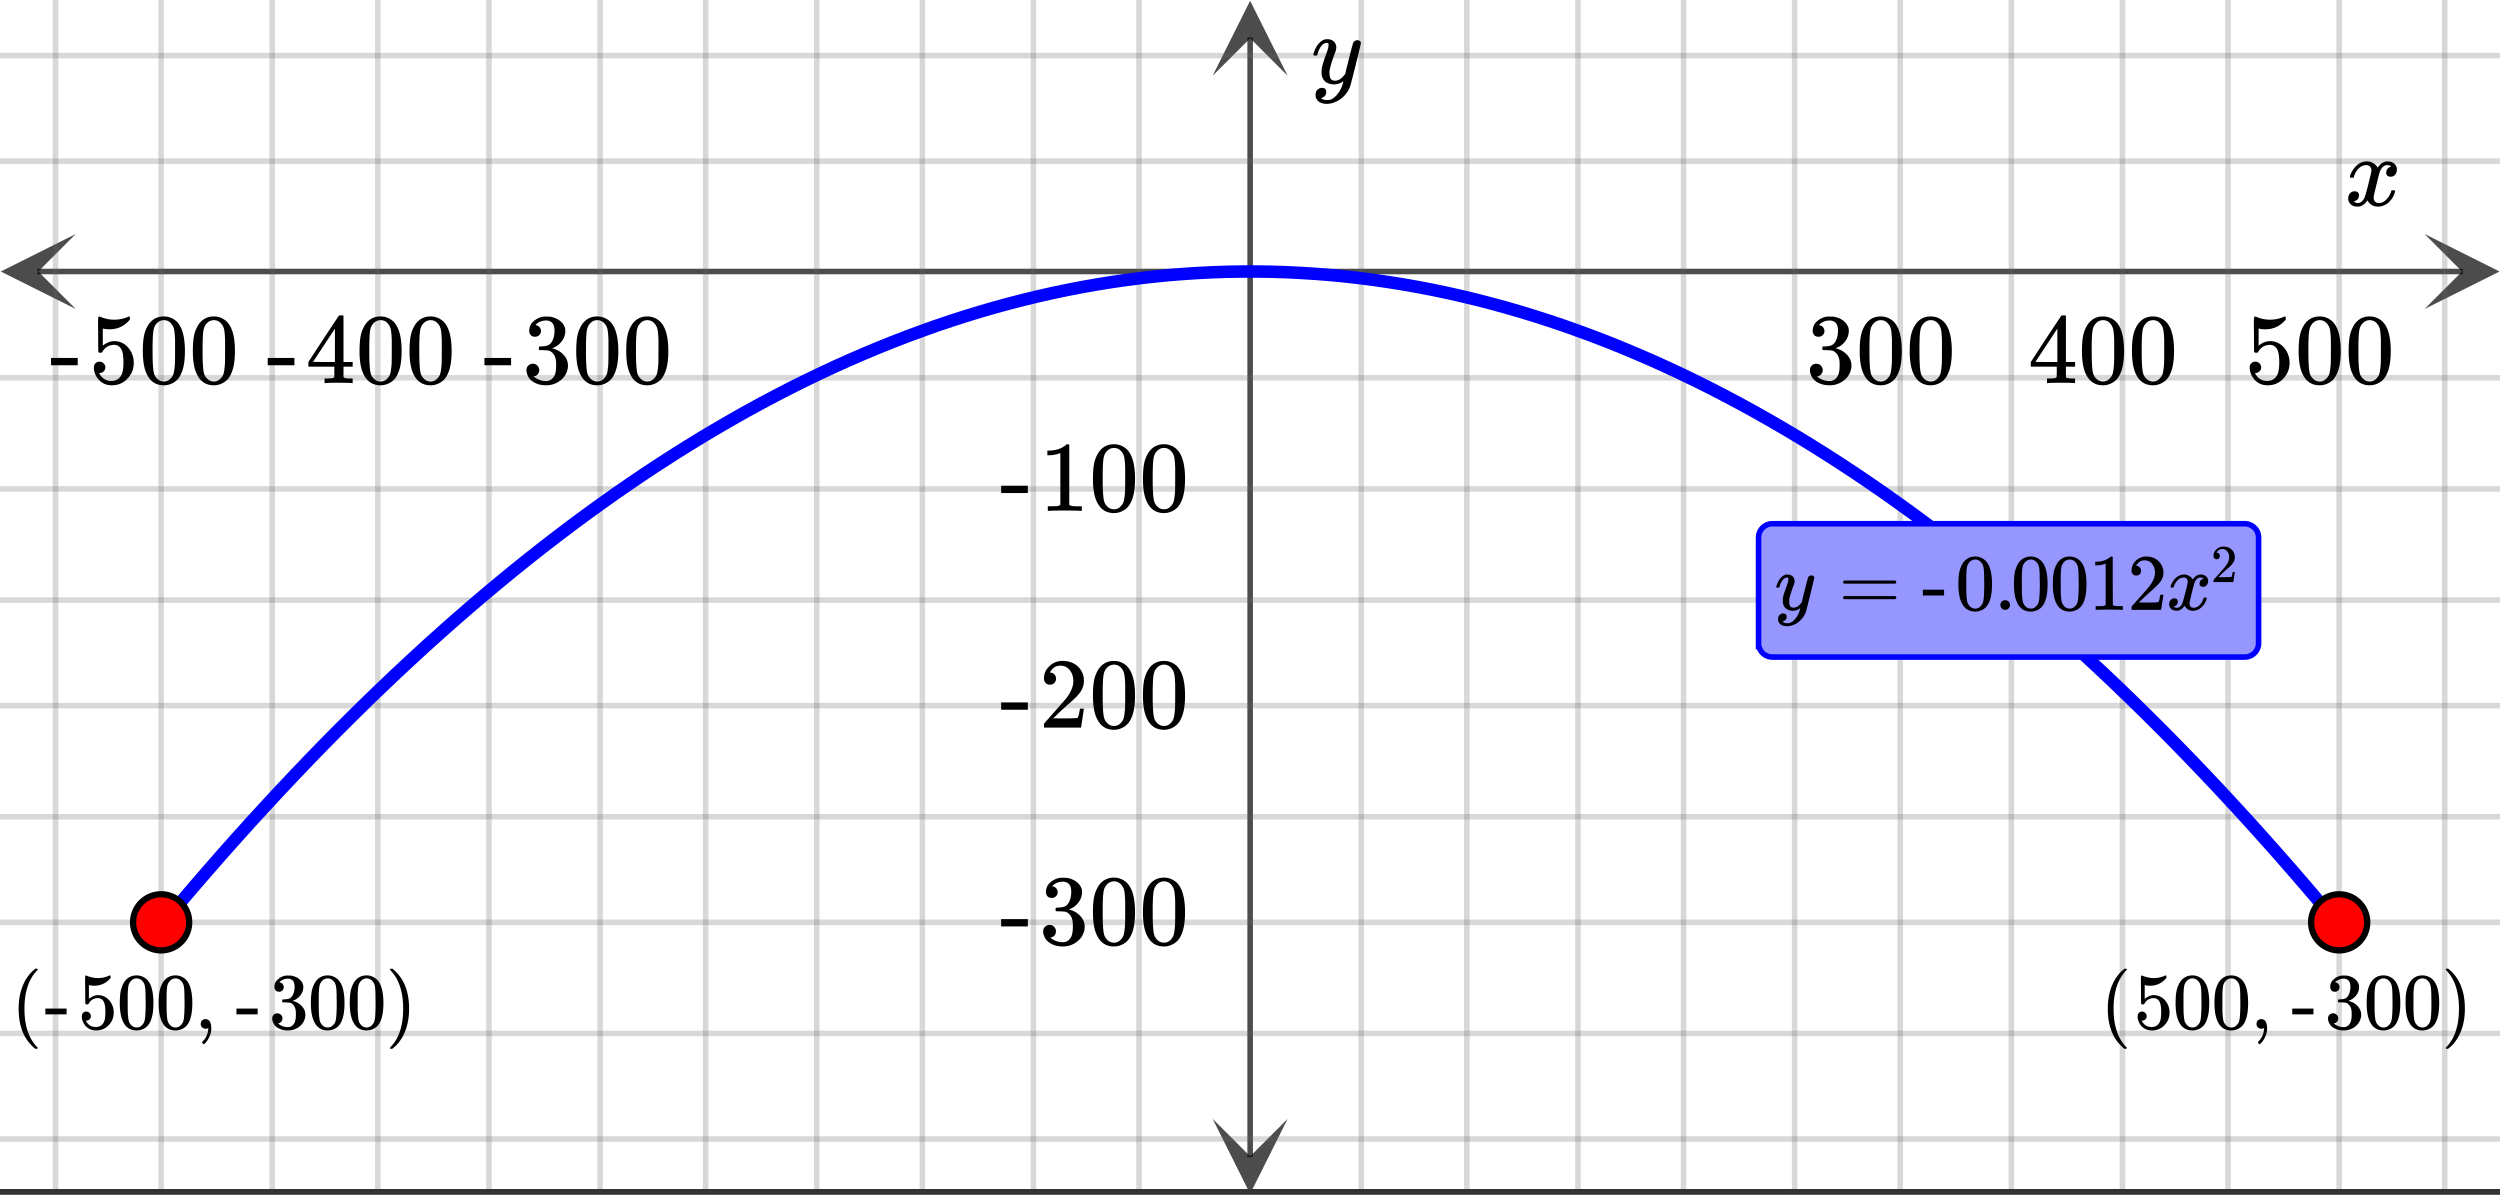 <svg xmlns="http://www.w3.org/2000/svg" xmlns:xlink="http://www.w3.org/1999/xlink" width="449.28" height="214.72" viewBox="0 0 336.96 161.04"><rect x="0" y="0" width="336.96" height="161.04" fill="#333333" stroke="none"/><defs><symbol overflow="visible" id="h"><path d="M.781-3.75C.727-3.8.703-3.848.703-3.89c.031-.25.172-.563.422-.938.414-.633.941-1.004 1.578-1.11.133-.007.235-.015.297-.015.313 0 .598.086.86.25.269.156.46.355.578.594.113-.157.187-.25.218-.282.332-.375.711-.562 1.14-.562.364 0 .661.105.891.312.227.211.344.465.344.766 0 .281-.078.516-.234.703a.776.776 0 0 1-.625.281.64.64 0 0 1-.422-.14.521.521 0 0 1-.156-.39c0-.415.222-.696.672-.845a.58.58 0 0 0-.141-.093.705.705 0 0 0-.39-.094.91.91 0 0 0-.266.031c-.336.149-.586.445-.75.89-.032.075-.164.579-.39 1.516-.231.93-.356 1.45-.376 1.563a1.827 1.827 0 0 0-.047.406c0 .211.063.383.188.516.125.125.289.187.5.187.383 0 .726-.16 1.031-.484.3-.32.508-.676.625-1.063.02-.082.04-.129.063-.14.03-.02.109-.031.234-.031.164 0 .25.039.25.109 0 .012-.012.058-.031.14-.149.563-.461 1.055-.938 1.47-.43.323-.875.484-1.344.484-.625 0-1.101-.282-1.421-.844-.262.406-.594.68-1 .812-.086.02-.2.032-.344.032-.524 0-.89-.188-1.11-.563a.953.953 0 0 1-.14-.531c0-.27.078-.5.234-.688a.798.798 0 0 1 .625-.28c.395 0 .594.187.594.562 0 .336-.164.574-.484.718a.359.359 0 0 1-.063.047l-.078.031c-.012.012-.024.016-.031.016h-.032c0 .031.063.074.188.125a.817.817 0 0 0 .36.078c.32 0 .597-.203.827-.61.102-.163.282-.75.532-1.75.05-.206.109-.437.171-.687.063-.257.11-.457.141-.593.031-.133.05-.211.063-.235a2.86 2.86 0 0 0 .078-.531.678.678 0 0 0-.188-.5.613.613 0 0 0-.484-.203c-.406 0-.762.156-1.063.469a2.562 2.562 0 0 0-.609 1.078c-.012.074-.031.12-.063.14a.752.752 0 0 1-.218.016zm0 0"/></symbol><symbol overflow="visible" id="n"><path d="M6.234-5.813c.125 0 .227.04.313.11.094.062.14.152.14.266 0 .117-.226 1.058-.671 2.828C5.578-.836 5.328.133 5.266.312a3.459 3.459 0 0 1-.688 1.22 3.641 3.641 0 0 1-1.11.874c-.491.239-.945.36-1.359.36-.687 0-1.152-.22-1.39-.657-.094-.125-.14-.304-.14-.53 0-.306.085-.544.265-.72.187-.168.379-.25.578-.25.394 0 .594.188.594.563 0 .332-.157.578-.47.734a.298.298 0 0 1-.062.032.295.295 0 0 0-.078.03c-.011.009-.023.016-.031.016L1.328 2c.031.05.129.11.297.172.133.05.273.078.422.078h.11c.155 0 .273-.012.359-.031.332-.094.648-.324.953-.688A3.69 3.69 0 0 0 4.188.25c.093-.3.14-.477.14-.531 0-.008-.012-.004-.031.015a.358.358 0 0 1-.078.047c-.336.239-.703.36-1.11.36-.46 0-.84-.106-1.14-.313-.293-.219-.48-.531-.563-.937a2.932 2.932 0 0 1-.015-.407c0-.218.007-.382.03-.5.063-.394.266-1.054.61-1.984.196-.531.297-.898.297-1.11a.838.838 0 0 0-.031-.265c-.024-.05-.074-.078-.156-.078h-.063c-.21 0-.406.094-.594.281-.293.293-.511.727-.656 1.297 0 .012-.008.027-.015.047a.188.188 0 0 1-.032.047l-.015.015c-.012.012-.028.016-.047.016h-.36C.305-3.8.281-3.836.281-3.86a.97.97 0 0 1 .047-.203c.188-.625.469-1.113.844-1.468.3-.282.617-.422.953-.422.383 0 .688.105.906.312.227.2.344.485.344.86-.023.168-.04.261-.047.281 0 .055-.07.246-.203.578-.367 1-.586 1.735-.656 2.203a1.857 1.857 0 0 0-.016.297c0 .344.05.61.156.797.114.18.313.266.594.266.207 0 .406-.051.594-.157a1.84 1.84 0 0 0 .422-.328c.093-.101.21-.242.36-.422a32.833 32.833 0 0 1 .25-1.063c.093-.35.175-.687.25-1 .343-1.35.534-2.062.577-2.124a.592.592 0 0 1 .578-.36zm0 0"/></symbol><symbol overflow="visible" id="i"><path d="M1.719-6.25c-.25 0-.446-.07-.578-.219a.863.863 0 0 1-.204-.593c0-.508.196-.938.594-1.282a2.566 2.566 0 0 1 1.407-.625h.203c.312 0 .507.008.593.016.301.043.602.137.907.281.593.305.968.727 1.125 1.266.02.093.03.218.03.375 0 .523-.167.996-.5 1.422-.323.418-.73.714-1.218.89-.055.024-.055.04 0 .047.008 0 .05.012.125.031.55.157 1.016.446 1.39.86.376.418.563.89.563 1.422 0 .367-.086.718-.25 1.062-.218.461-.574.84-1.062 1.14-.492.302-1.04.454-1.64.454-.595 0-1.122-.125-1.579-.375-.46-.25-.766-.586-.922-1.016a1.45 1.45 0 0 1-.14-.656c0-.25.082-.453.25-.61a.831.831 0 0 1 .609-.25c.25 0 .453.087.61.25.163.169.25.372.25.61 0 .21-.063.39-.188.547a.768.768 0 0 1-.469.281l-.094.031c.489.407 1.047.61 1.672.61.5 0 .875-.239 1.125-.719.156-.29.234-.742.234-1.36v-.265c0-.852-.292-1.426-.875-1.719-.124-.05-.398-.082-.812-.093l-.563-.016-.046-.031c-.024-.02-.032-.086-.032-.204 0-.113.008-.18.032-.203.03-.03.054-.046.078-.046.25 0 .508-.02.781-.063.395-.05.695-.27.906-.656.207-.395.313-.867.313-1.422 0-.582-.157-.973-.469-1.172a1.131 1.131 0 0 0-.64-.188c-.45 0-.844.122-1.188.36l-.125.094a.671.671 0 0 0-.094.109l-.047.047a.88.88 0 0 0 .094.031c.176.024.328.11.453.266.125.148.188.32.188.515a.715.715 0 0 1-.235.547.76.76 0 0 1-.562.219zm0 0"/></symbol><symbol overflow="visible" id="j"><path d="M1.297-7.89c.5-.727 1.187-1.094 2.062-1.094.657 0 1.227.226 1.72.671.25.243.456.547.624.922.332.75.5 1.778.5 3.079 0 1.398-.195 2.46-.578 3.187-.25.523-.621.902-1.11 1.14a2.534 2.534 0 0 1-1.14.282c-1.031 0-1.79-.473-2.266-1.422-.386-.727-.578-1.79-.578-3.188 0-.832.051-1.519.156-2.062a4.48 4.48 0 0 1 .61-1.516zm3.031-.157a1.24 1.24 0 0 0-.953-.437c-.375 0-.7.148-.969.437-.199.211-.336.465-.406.766-.074.293-.121.797-.14 1.515 0 .063-.008.246-.016.547v.735c0 .855.008 1.453.031 1.796.031.637.082 1.09.156 1.36.07.273.207.508.406.703.25.273.563.406.938.406.363 0 .664-.133.906-.406.196-.195.332-.43.407-.703.07-.27.128-.723.171-1.36.008-.343.016-.94.016-1.796v-.735-.547c-.023-.718-.07-1.222-.14-1.515-.075-.301-.212-.555-.407-.766zm0 0"/></symbol><symbol overflow="visible" id="k"><path d="M6.234 0c-.125-.031-.71-.047-1.75-.047-1.074 0-1.671.016-1.796.047h-.126v-.625h.422c.383-.008.618-.031.704-.063a.286.286 0 0 0 .171-.14c.008-.008.016-.25.016-.719v-.672h-3.5v-.625l2.031-3.11A431.58 431.58 0 0 1 4.5-9.108c.02-.008.113-.016.281-.016h.25l.078.078v6.203h1.235v.625H5.109V-.89a.25.25 0 0 0 .079.157c.07.062.328.101.765.109h.39V0zm-2.28-2.844v-4.5L1-2.859l1.469.015zm0 0"/></symbol><symbol overflow="visible" id="l"><path d="M1.438-2.89a.72.72 0 0 1 .546.234.72.72 0 0 1 .235.547c0 .21-.078.386-.235.53a.73.73 0 0 1-.515.22h-.094l.047.062c.133.293.336.531.61.719.28.187.609.281.984.281.644 0 1.101-.27 1.375-.812.175-.332.265-.907.265-1.72 0-.925-.125-1.55-.375-1.874-.23-.3-.515-.453-.86-.453-.698 0-1.23.308-1.593.922a.312.312 0 0 1-.094.125.761.761 0 0 1-.203.015c-.148 0-.23-.031-.25-.093-.023-.032-.031-.817-.031-2.36 0-.258-.008-.57-.016-.937v-.72c0-.5.032-.75.094-.75a.047.047 0 0 1 .047-.03l.25.078a4.646 4.646 0 0 0 3.625-.016.402.402 0 0 1 .172-.062c.07 0 .11.086.11.25v.171C4.8-7.686 3.878-7.25 2.765-7.25c-.282 0-.532-.023-.75-.078l-.141-.031v2.312c.508-.406 1.035-.61 1.578-.61.164 0 .348.024.547.063.602.157 1.094.5 1.469 1.032.383.523.578 1.14.578 1.859 0 .812-.29 1.515-.86 2.11-.562.593-1.261.89-2.093.89C2.52.297 2.035.14 1.64-.172a1.618 1.618 0 0 1-.438-.453C.93-.945.758-1.348.687-1.828c0-.02-.007-.055-.015-.11v-.14c0-.25.07-.445.219-.594a.745.745 0 0 1 .546-.219zm0 0"/></symbol><symbol overflow="visible" id="m"><path d="M.14-2.406v-.985h3.594v.985zm0 0"/></symbol><symbol overflow="visible" id="o"><path d="M5.61 0c-.157-.031-.872-.047-2.141-.047C2.207-.047 1.5-.03 1.344 0h-.157v-.625h.344c.52 0 .86-.008 1.016-.031.07-.008.18-.067.328-.172v-6.969c-.023 0-.059.016-.11.047a4.134 4.134 0 0 1-1.39.25h-.25v-.625h.25c.758-.02 1.39-.188 1.89-.5a2.46 2.46 0 0 0 .422-.313c.008-.03.063-.046.157-.046a.36.36 0 0 1 .234.078v8.078c.133.137.43.203.89.203h.798V0zm0 0"/></symbol><symbol overflow="visible" id="p"><path d="M1.484-5.781c-.25 0-.449-.078-.593-.235a.872.872 0 0 1-.22-.609c0-.645.243-1.195.735-1.656a2.46 2.46 0 0 1 1.766-.703c.77 0 1.41.21 1.922.625.508.418.82.964.937 1.64.008.168.016.32.016.453 0 .524-.156 1.012-.469 1.47-.25.374-.758.89-1.516 1.546-.324.281-.777.695-1.359 1.234l-.781.766 1.016.016c1.414 0 2.164-.024 2.25-.079.039-.007.085-.101.14-.28.031-.095.094-.4.188-.923v-.03h.53v.03l-.374 2.47V0h-5v-.25c0-.188.008-.29.031-.313.008-.007.383-.437 1.125-1.28.977-1.095 1.61-1.813 1.89-2.157.602-.82.907-1.57.907-2.25 0-.594-.156-1.086-.469-1.484-.312-.407-.746-.61-1.297-.61-.523 0-.945.235-1.265.703-.024.032-.047.079-.078.141a.274.274 0 0 0-.047.078c0 .012.02.016.062.016a.68.68 0 0 1 .547.25.801.801 0 0 1 .219.562c0 .23-.078.422-.235.578a.76.76 0 0 1-.578.235zm0 0"/></symbol><symbol overflow="visible" id="q"><path d="M3.594 2.594c0 .07-.07.11-.203.11H3.25l-.297-.267c-1.293-1.18-1.937-2.89-1.937-5.14 0-.875.101-1.672.312-2.39.332-1.134.875-2.048 1.625-2.735.05-.04.11-.086.172-.14a.734.734 0 0 0 .125-.126h.14c.094 0 .15.016.172.047.02.024.032.043.032.063 0 .023-.043.074-.125.156-1.117 1.18-1.672 2.89-1.672 5.14 0 2.243.555 3.946 1.672 5.126.082.082.125.132.125.156zm0 0"/></symbol><symbol overflow="visible" id="r"><path d="M.125-1.938v-.78h2.86v.78zm0 0"/></symbol><symbol overflow="visible" id="s"><path d="M1.156-2.313c.164 0 .305.063.422.188a.573.573 0 0 1 .188.438.546.546 0 0 1-.188.421.55.55 0 0 1-.406.172h-.078l.031.063c.113.23.281.422.5.578.227.148.492.219.797.219.508 0 .875-.22 1.094-.657.132-.257.203-.718.203-1.375 0-.738-.102-1.238-.297-1.5-.188-.238-.418-.359-.688-.359-.562 0-.984.246-1.265.734-.032.055-.063.086-.094.094a.377.377 0 0 1-.14.016c-.126 0-.196-.02-.204-.063C1.008-3.375 1-4.004 1-5.234c0-.207-.008-.457-.016-.75v-.579c0-.394.024-.593.079-.593.007-.02.019-.032.03-.032l.204.079c.469.187.945.28 1.437.28.508 0 .993-.1 1.454-.312a.36.36 0 0 1 .14-.046c.063 0 .094.07.094.203v.14c-.586.7-1.324 1.047-2.219 1.047-.219 0-.418-.02-.594-.062L1.5-5.891v1.86c.406-.332.828-.5 1.266-.5.132 0 .28.023.437.062.477.117.867.387 1.172.813.313.43.469.922.469 1.484 0 .656-.23 1.227-.688 1.703A2.277 2.277 0 0 1 2.47.234c-.45 0-.836-.125-1.156-.375A1.126 1.126 0 0 1 .953-.5C.743-.758.61-1.078.547-1.453v-.094-.11c0-.206.055-.366.172-.484a.592.592 0 0 1 .437-.171zm0 0"/></symbol><symbol overflow="visible" id="t"><path d="M1.031-6.313c.407-.582.957-.875 1.657-.875.519 0 .976.184 1.374.547.196.188.364.434.5.735.258.593.391 1.414.391 2.453 0 1.117-.152 1.969-.453 2.562-.21.418-.508.72-.89.907a2.1 2.1 0 0 1-.907.218C1.867.234 1.266-.14.891-.89.578-1.484.42-2.336.42-3.453c0-.664.04-1.211.126-1.64.094-.438.254-.845.484-1.22zm2.422-.125a1.01 1.01 0 0 0-.765-.343c-.293 0-.547.117-.766.343a1.4 1.4 0 0 0-.328.61c-.055.23-.09.637-.11 1.219v1.015c0 .688.004 1.172.016 1.453.031.5.07.86.125 1.079.063.218.172.406.328.562a.96.96 0 0 0 .75.328c.29 0 .531-.11.719-.328.164-.156.273-.344.328-.563.063-.218.102-.578.125-1.078.02-.28.031-.765.031-1.453 0-.156-.008-.347-.015-.578v-.437c-.012-.582-.047-.989-.11-1.22a1.256 1.256 0 0 0-.328-.609zm0 0"/></symbol><symbol overflow="visible" id="u"><path d="M1.031-.188A.613.613 0 0 1 .844-.64c0-.187.054-.343.172-.468a.636.636 0 0 1 .468-.188c.27 0 .47.117.594.344.125.23.188.515.188.86 0 .144-.008.273-.016.39a3.121 3.121 0 0 1-.797 1.64c-.105.102-.172.157-.203.157-.023 0-.063-.04-.125-.11-.063-.062-.094-.105-.094-.125 0-.043.032-.101.094-.171.445-.45.691-1 .734-1.657v-.125l-.062.032A.667.667 0 0 1 1.516 0a.685.685 0 0 1-.485-.188zm0 0"/></symbol><symbol overflow="visible" id="v"><path d="M1.375-4.984a.6.6 0 0 1-.469-.188.722.722 0 0 1-.156-.484c0-.407.16-.742.484-1.016.32-.281.692-.445 1.11-.5h.172c.25 0 .406.008.468.016.239.031.477.105.72.218.476.243.78.579.905 1.016.02.074.032.172.032.297 0 .43-.137.809-.407 1.14-.261.337-.59.57-.984.704-.031.023-.031.039 0 .047.02 0 .055.011.11.03.437.118.804.345 1.109.688.3.336.453.711.453 1.125 0 .305-.07.59-.203.86-.168.367-.45.668-.844.906-.398.238-.836.36-1.313.36a2.7 2.7 0 0 1-1.265-.297C.93-.259.687-.532.563-.875a1.116 1.116 0 0 1-.11-.516c0-.207.067-.375.203-.5a.662.662 0 0 1 .469-.187c.207 0 .375.07.5.203a.62.62 0 0 1 .203.469.706.706 0 0 1-.14.437.615.615 0 0 1-.391.235l-.063.015c.383.336.829.5 1.329.5.394 0 .69-.191.89-.578.125-.238.188-.601.188-1.094v-.218c0-.676-.23-1.13-.688-1.36-.105-.039-.324-.066-.656-.078l-.453-.015-.032-.016a.49.49 0 0 1-.015-.172c0-.082.008-.133.031-.156.02-.031.035-.047.047-.047.195 0 .406-.016.625-.047.313-.04.55-.219.719-.531.164-.313.25-.688.25-1.125 0-.469-.125-.782-.375-.938a.863.863 0 0 0-.5-.156 1.58 1.58 0 0 0-.953.297.403.403 0 0 0-.11.062.552.552 0 0 0-.078.094l-.031.047c.02 0 .047.008.078.016a.542.542 0 0 1 .36.218c.093.118.14.25.14.407 0 .18-.059.328-.172.453a.607.607 0 0 1-.453.172zm0 0"/></symbol><symbol overflow="visible" id="w"><path d="M.64-8.078l.047-.016h.235l.312.266c1.29 1.18 1.938 2.887 1.938 5.125 0 .887-.106 1.687-.313 2.406C2.523.836 1.984 1.75 1.234 2.438c-.054.039-.117.085-.187.14a.61.61 0 0 0-.125.125H.797c-.086 0-.14-.012-.172-.031-.023-.012-.031-.047-.031-.11.008 0 .05-.046.125-.14 1.101-1.156 1.656-2.86 1.656-5.11 0-2.257-.555-3.968-1.656-5.124a.743.743 0 0 0-.125-.141c0-.063.015-.102.047-.125zm0 0"/></symbol><symbol overflow="visible" id="y"><path d="M.61-3.734c0-.094.046-.164.14-.22h6.875c.102.056.156.126.156.22 0 .074-.047.14-.14.203H.78C.664-3.562.61-3.63.61-3.734zm0 2.078c0-.102.054-.172.171-.203h6.86s.007.011.03.03l.063.048c.008.011.02.031.032.062.007.024.015.043.015.063 0 .093-.054.168-.156.218H.75c-.094-.05-.14-.125-.14-.218zm0 0"/></symbol><symbol overflow="visible" id="z"><path d="M.844-.64c0-.188.054-.344.172-.47a.636.636 0 0 1 .468-.187c.188 0 .344.063.47.188a.62.62 0 0 1 .187.453.62.62 0 0 1-.204.469A.604.604 0 0 1 1.5 0a.636.636 0 0 1-.469-.188.646.646 0 0 1-.187-.453zm0 0"/></symbol><symbol overflow="visible" id="A"><path d="M4.484 0c-.125-.02-.699-.031-1.718-.031-1 0-1.563.011-1.688.031H.953v-.5h.281c.414 0 .68-.008.797-.031.063-.008.149-.051.266-.125v-5.578a.472.472 0 0 0-.094.03A2.837 2.837 0 0 1 1.093-6H.892v-.484h.203c.601-.02 1.11-.16 1.515-.422a1.76 1.76 0 0 0 .329-.235c.019-.03.066-.046.14-.046.07 0 .129.027.172.078v3.218l.016 3.235c.101.105.336.156.703.156h.64V0zm0 0"/></symbol><symbol overflow="visible" id="B"><path d="M1.188-4.625a.6.6 0 0 1-.47-.188.708.708 0 0 1-.171-.484c0-.508.191-.953.578-1.328a1.972 1.972 0 0 1 1.406-.563c.614 0 1.125.172 1.531.516a2.1 2.1 0 0 1 .75 1.297 2.028 2.028 0 0 1-.344 1.531c-.21.305-.616.719-1.218 1.25-.262.219-.621.547-1.078.985L1.532-1l.812.016c1.133 0 1.738-.02 1.812-.063.02-.008.055-.082.11-.219.02-.082.066-.328.14-.734v-.031h.438V-2L4.53-.031V0H.547v-.203c0-.145.004-.227.015-.25.008-.008.313-.352.907-1.031.781-.864 1.281-1.438 1.5-1.72.488-.655.734-1.253.734-1.796 0-.477-.125-.875-.375-1.188-.25-.32-.601-.484-1.047-.484-.418 0-.758.188-1.015.563A.403.403 0 0 1 1.203-6a.236.236 0 0 0-.031.078h.062c.176 0 .317.07.422.203a.655.655 0 0 1 .172.453.612.612 0 0 1-.64.64zm0 0"/></symbol><symbol overflow="visible" id="x"><path d="M4.984-4.64c.094 0 .176.027.25.077.07.055.11.125.11.22 0 .093-.18.85-.532 2.265C4.47-.66 4.27.113 4.22.25a2.797 2.797 0 0 1-.563.969c-.25.3-.547.539-.89.718-.387.176-.746.266-1.079.266-.554 0-.921-.172-1.109-.515-.074-.094-.11-.235-.11-.422 0-.25.067-.446.204-.579A.67.67 0 0 1 1.14.484c.32 0 .484.149.484.454 0 .269-.133.46-.39.578-.012.007-.028.02-.048.03-.023.009-.042.016-.062.016-.012.008-.023.016-.031.016l-.032.016c.02.039.098.086.235.14.113.04.226.063.344.063h.078c.125 0 .218-.008.281-.016.281-.086.54-.273.781-.562A3.11 3.11 0 0 0 3.344.187c.07-.226.11-.363.11-.406 0-.008-.009-.008-.017 0a.359.359 0 0 1-.062.047c-.273.195-.57.297-.89.297-.368 0-.669-.09-.907-.266-.23-.175-.383-.425-.453-.75a1.76 1.76 0 0 1-.016-.328c0-.176.004-.312.016-.406.05-.3.219-.828.5-1.578.156-.426.234-.723.234-.89a.51.51 0 0 0-.03-.204c-.013-.039-.048-.062-.11-.062h-.063c-.168 0-.324.078-.468.234-.231.23-.407.574-.532 1.031 0 .012-.008.028-.015.047 0 .012-.008.024-.016.031L.609-3H.297c-.055-.04-.078-.07-.078-.094 0-.02.015-.07.047-.156.144-.5.367-.89.671-1.172.239-.226.493-.344.766-.344.3 0 .54.086.719.25.187.168.281.399.281.688-.023.137-.039.215-.047.234 0 .043-.054.196-.156.453-.293.805-.469 1.391-.531 1.766v.25c0 .273.039.48.125.625.082.137.238.203.469.203.164 0 .32-.039.468-.125.145-.082.254-.164.328-.25.082-.082.18-.195.297-.344 0-.007.016-.082.047-.218.04-.133.094-.344.156-.625.07-.282.141-.547.204-.797.269-1.082.421-1.649.453-1.703a.485.485 0 0 1 .468-.282zm0 0"/></symbol><symbol overflow="visible" id="C"><path d="M.625-3c-.043-.04-.063-.078-.063-.11.032-.195.141-.445.329-.75.343-.507.77-.804 1.28-.89.095-.008.165-.016.22-.016.25 0 .476.07.687.204.219.125.375.28.469.468.094-.113.148-.187.172-.218.27-.301.578-.454.922-.454.289 0 .523.086.703.25a.803.803 0 0 1 .281.625.872.872 0 0 1-.188.563.62.62 0 0 1-.5.219.533.533 0 0 1-.343-.11.412.412 0 0 1-.125-.312c0-.332.18-.563.547-.688 0 0-.043-.023-.125-.078a.68.68 0 0 0-.313-.062.498.498 0 0 0-.203.03c-.273.118-.469.352-.594.704-.031.063-.14.469-.328 1.219-.18.742-.277 1.152-.297 1.234a1.659 1.659 0 0 0-.031.328c0 .18.047.32.14.422.102.094.239.14.407.14.3 0 .57-.124.812-.374.25-.258.414-.547.5-.86.032-.07.055-.113.079-.125a.619.619 0 0 1 .171-.015c.133 0 .204.031.204.093 0 .012-.012.055-.032.125C5.29-1 5.04-.613 4.656-.28c-.336.273-.687.406-1.062.406-.512 0-.89-.227-1.14-.688-.212.325-.477.543-.798.657a2.628 2.628 0 0 1-.281.015C.957.11.66-.035.485-.328a.837.837 0 0 1-.11-.438c0-.218.063-.398.188-.546a.63.63 0 0 1 .5-.235c.312 0 .468.152.468.453 0 .274-.125.469-.375.594a.164.164 0 0 0-.062.016.188.188 0 0 0-.047.03c-.012.013-.024.017-.031.017H.984c0 .023.051.058.157.109a.786.786 0 0 0 .28.047c.259 0 .485-.16.673-.485.07-.125.21-.593.422-1.406.039-.164.086-.348.14-.547.051-.195.086-.347.11-.453.02-.113.035-.18.046-.203.04-.195.063-.336.063-.422a.59.59 0 0 0-.14-.406.511.511 0 0 0-.391-.156c-.324 0-.606.125-.844.375-.242.25-.406.539-.5.859-.012.063-.027.102-.047.11A.505.505 0 0 1 .781-3zm0 0"/></symbol><symbol overflow="visible" id="D"><path d="M.797-3.078a.43.43 0 0 1-.328-.125.512.512 0 0 1-.11-.328c0-.344.13-.633.391-.875.258-.25.57-.375.938-.375.414 0 .757.11 1.03.328.27.219.438.512.5.875.009.086.016.164.016.234 0 .281-.09.543-.265.781-.125.211-.399.485-.813.829-.168.148-.406.367-.719.656l-.421.406.546.016c.758 0 1.16-.016 1.204-.047.02 0 .046-.047.078-.14.02-.052.05-.22.094-.5v-.016h.296v.015L3.031-.016V0H.36v-.14c0-.094.004-.145.016-.157 0-.008.203-.238.61-.687.519-.582.85-.97 1-1.157.32-.425.484-.82.484-1.187 0-.32-.086-.586-.25-.797a.822.822 0 0 0-.688-.328c-.281 0-.511.125-.687.375A.362.362 0 0 0 .813-4c-.024.031-.032.047-.032.047h.031c.125 0 .223.047.297.14a.456.456 0 0 1-.015.61.368.368 0 0 1-.297.125zm0 0"/></symbol><clipPath id="a"><path d="M0 0h336.96v160.262H0zm0 0"/></clipPath><clipPath id="b"><path d="M.102 31.54H11V42H.102zm0 0"/></clipPath><clipPath id="c"><path d="M326.79 31.54h10.17V42h-10.17zm0 0"/></clipPath><clipPath id="d"><path d="M7 0h323v160.262H7zm0 0"/></clipPath><clipPath id="e"><path d="M163.445 150H174v10.262h-10.555zm0 0"/></clipPath><clipPath id="f"><path d="M163.445 0H174v10.21h-10.555zm0 0"/></clipPath><clipPath id="g"><path d="M0 7h336.96v147H0zm0 0"/></clipPath></defs><g clip-path="url(#a)" fill="#fff"><path d="M0 0h337v161.012H0zm0 0"/><path d="M0 0h337v161.012H0zm0 0"/></g><path d="M5.055 36.594h326.89" fill="none" stroke="#000" stroke-opacity=".702" stroke-width=".749"/><g clip-path="url(#b)"><path d="M10.21 31.54L.103 36.593l10.109 5.054-5.055-5.054zm0 0" fill-opacity=".702"/></g><g clip-path="url(#c)"><path d="M326.79 31.54l10.108 5.054-10.109 5.054 5.055-5.054zm0 0" fill-opacity=".702"/></g><g clip-path="url(#d)"><path d="M183.477 0v161.012M197.707 0v161.012M212.684 0v161.012M226.914 0v161.012M241.891 0v161.012M256.12 0v161.012M271.098 0v161.012M286.074 0v161.012M300.304 0v161.012M315.282 0v161.012M329.511 0v161.012M153.524 0v161.012M139.293 0v161.012M124.316 0v161.012M110.086 0v161.012M95.109 0v161.012M80.88 0v161.012M65.902 0v161.012M50.926 0v161.012M36.696 0v161.012M21.718 0v161.012M7.489 0v161.012" stroke-linecap="round" stroke-linejoin="round" stroke="#666" stroke-opacity=".251" stroke-width=".749"/></g><path d="M168.5 155.957V5.055" fill="none" stroke="#000" stroke-opacity=".702" stroke-width=".749"/><g clip-path="url(#e)"><path d="M163.445 150.8l5.055 10.11 5.055-10.11-5.055 5.055zm0 0" fill-opacity=".702"/></g><g clip-path="url(#f)"><path d="M163.445 10.21L168.5.103l5.055 10.109-5.055-5.055zm0 0" fill-opacity=".702"/></g><g clip-path="url(#g)"><path d="M0 21.719h337M0 7.489h337M0 50.925h337M0 65.902h337M0 80.88h337M0 95.109h337M0 110.086h337M0 124.316h337M0 139.293h337M0 153.523h337" stroke-linecap="round" stroke-linejoin="round" stroke="#666" stroke-opacity=".251" stroke-width=".749"/></g><path d="M21.977 124.418l1.968-2.344 1.965-2.308 1.969-2.278 1.965-2.25 1.969-2.215 1.964-2.183 1.97-2.152 1.964-2.118 1.969-2.09 1.965-2.058 1.968-2.024 1.965-1.996 1.969-1.96 1.965-1.93 1.968-1.899 1.965-1.867 1.97-1.836 1.964-1.805 1.969-1.773 1.965-1.738 1.968-1.711 1.965-1.676 1.969-1.644 1.965-1.618 1.968-1.582 1.965-1.55 1.969-1.516 1.965-1.488 1.965-1.457 1.968-1.422 1.965-1.395 1.97-1.36 1.964-1.331 1.969-1.297 1.965-1.266 1.968-1.234 1.965-1.203 1.969-1.168 1.965-1.14 1.968-1.11 1.965-1.074 1.97-1.043 1.964-1.016 1.969-.98 1.964-.95 1.97-.918 1.964-.886 1.969-.852 1.965-.824 1.968-.793 1.965-.758 1.969-.727 1.965-.699 1.969-.664 1.964-.633 1.97-.601 1.964-.57 1.969-.536 1.965-.507 1.964-.473 1.97-.445 1.964-.41 1.969-.38 1.965-.347 1.968-.317 1.965-.285 1.969-.254 1.965-.222 1.969-.192 1.964-.156 1.97-.125 1.964-.098 1.969-.062 1.965-.031h1.968l1.965.03 1.969.063 1.965.098 1.969.125 1.964.156 1.97.192 1.964.222 1.969.254 1.965.285 1.968.317 1.965.348 1.969.378 1.965.41 1.969.446 1.964.473 1.965.507 1.969.536 1.965.57 1.969.601 1.964.633 1.97.664 1.964.7 1.969.726 1.965.758 1.968.793 1.965.824 1.969.852 1.965.886 1.969.918 1.964.95 1.97.98 1.964 1.016 1.969 1.043 1.965 1.074 1.968 1.11 1.965 1.14 1.969 1.168 1.965 1.203 1.969 1.234 1.964 1.266 1.97 1.297 1.964 1.332 1.969 1.36 1.965 1.394 1.968 1.422 1.965 1.457 1.965 1.488 1.969 1.516 1.965 1.55 1.968 1.582 1.965 1.618 1.969 1.644 1.965 1.676 1.969 1.71 1.964 1.739 1.97 1.773 1.964 1.805 1.969 1.836 1.965 1.867 1.968 1.899 1.965 1.93 1.969 1.96 1.965 1.996 1.969 2.024 1.964 2.058 1.97 2.09 1.964 2.118 1.969 2.152 1.965 2.183 1.968 2.215 1.965 2.25 1.969 2.278 1.965 2.308 1.968 2.344" fill="none" stroke-width="1.685" stroke-linecap="round" stroke-linejoin="round" stroke="#00f"/><path d="M25.5 124.316c0 .5-.098.985-.29 1.446a3.678 3.678 0 0 1-.82 1.226 3.678 3.678 0 0 1-1.226.82 3.763 3.763 0 0 1-2.895 0 3.758 3.758 0 0 1-1.226-.82 3.678 3.678 0 0 1-.82-1.226 3.74 3.74 0 0 1-.285-1.446 3.76 3.76 0 0 1 1.105-2.675 3.758 3.758 0 0 1 2.676-1.106c.5 0 .984.094 1.445.285.465.192.875.465 1.227.82.355.356.629.766.82 1.227.191.465.289.946.289 1.45zm0 0M319.063 124.316c0 .5-.094.985-.286 1.446a3.678 3.678 0 0 1-.82 1.226 3.758 3.758 0 0 1-1.226.82 3.763 3.763 0 0 1-2.895 0 3.678 3.678 0 0 1-1.227-.82 3.678 3.678 0 0 1-.82-1.226 3.763 3.763 0 0 1 0-2.895c.192-.46.465-.87.82-1.226a3.678 3.678 0 0 1 1.227-.82 3.74 3.74 0 0 1 1.445-.286 3.76 3.76 0 0 1 2.676 1.106 3.758 3.758 0 0 1 1.106 2.675zm0 0" fill="red" stroke-width=".843" stroke="#000"/><use xlink:href="#h" x="316.031" y="27.709"/><use xlink:href="#i" x="243.389" y="51.636"/><use xlink:href="#j" x="250.129" y="51.636"/><use xlink:href="#j" x="256.869" y="51.636"/><use xlink:href="#k" x="273.344" y="51.636"/><use xlink:href="#j" x="280.084" y="51.636"/><use xlink:href="#j" x="286.824" y="51.636"/><use xlink:href="#l" x="302.551" y="51.636"/><use xlink:href="#j" x="309.291" y="51.636"/><use xlink:href="#j" x="316.031" y="51.636"/><use xlink:href="#m" x="65.153" y="51.636"/><use xlink:href="#i" x="70.396" y="51.636"/><use xlink:href="#j" x="77.136" y="51.636"/><use xlink:href="#j" x="83.876" y="51.636"/><use xlink:href="#m" x="35.947" y="51.636"/><use xlink:href="#k" x="41.189" y="51.636"/><use xlink:href="#j" x="47.929" y="51.636"/><use xlink:href="#j" x="54.669" y="51.636"/><use xlink:href="#m" x="6.74" y="51.636"/><use xlink:href="#l" x="11.982" y="51.636"/><use xlink:href="#j" x="18.722" y="51.636"/><use xlink:href="#j" x="25.462" y="51.636"/><use xlink:href="#n" x="176.738" y="11.233"/><use xlink:href="#m" x="134.8" y="68.86"/><use xlink:href="#o" x="140.042" y="68.86"/><use xlink:href="#j" x="146.782" y="68.86"/><use xlink:href="#j" x="153.522" y="68.86"/><use xlink:href="#m" x="134.8" y="98.067"/><use xlink:href="#p" x="140.042" y="98.067"/><use xlink:href="#j" x="146.782" y="98.067"/><use xlink:href="#j" x="153.522" y="98.067"/><use xlink:href="#m" x="134.8" y="127.274"/><use xlink:href="#i" x="140.042" y="127.274"/><use xlink:href="#j" x="146.782" y="127.274"/><use xlink:href="#j" x="153.522" y="127.274"/><use xlink:href="#q" x="1.498" y="138.657"/><use xlink:href="#r" x="5.991" y="138.657"/><use xlink:href="#s" x="10.484" y="138.657"/><use xlink:href="#t" x="15.727" y="138.657"/><use xlink:href="#t" x="20.969" y="138.657"/><use xlink:href="#u" x="26.211" y="138.657"/><use xlink:href="#r" x="31.746" y="138.657"/><use xlink:href="#v" x="36.239" y="138.657"/><use xlink:href="#t" x="41.481" y="138.657"/><use xlink:href="#t" x="46.724" y="138.657"/><use xlink:href="#w" x="51.966" y="138.657"/><use xlink:href="#q" x="283.08" y="138.657"/><use xlink:href="#s" x="287.573" y="138.657"/><use xlink:href="#t" x="292.816" y="138.657"/><use xlink:href="#t" x="298.058" y="138.657"/><g><use xlink:href="#u" x="303.3" y="138.657"/></g><g><use xlink:href="#r" x="308.835" y="138.657"/></g><g><use xlink:href="#v" x="313.328" y="138.657"/></g><g><use xlink:href="#t" x="318.57" y="138.657"/></g><g><use xlink:href="#t" x="323.813" y="138.657"/></g><g><use xlink:href="#w" x="329.055" y="138.657"/></g><path d="M237.023 86.691V72.465c0-.25.047-.488.141-.719a1.876 1.876 0 0 1 1.016-1.012c.23-.097.468-.144.715-.144h63.656c.25 0 .488.047.715.144.23.094.433.23.609.407.176.175.313.375.406.605.094.23.14.469.14.719V86.69a1.856 1.856 0 0 1-.547 1.324 1.851 1.851 0 0 1-1.324.547h-63.655a1.88 1.88 0 0 1-1.325-.546 1.92 1.92 0 0 1-.406-.606 1.885 1.885 0 0 1-.14-.719zm0 0" fill="#9696ff" stroke="#00f" stroke-width=".749"/><g><use xlink:href="#x" x="239.188" y="82.199"/></g><g><use xlink:href="#y" x="247.812" y="82.199"/></g><g><use xlink:href="#r" x="259.045" y="82.199"/></g><g><use xlink:href="#t" x="263.539" y="82.199"/></g><g><use xlink:href="#z" x="268.781" y="82.199"/></g><g><use xlink:href="#t" x="271.028" y="82.199"/></g><g><use xlink:href="#t" x="276.27" y="82.199"/></g><g><use xlink:href="#A" x="281.512" y="82.199"/></g><g><use xlink:href="#B" x="286.754" y="82.199"/></g><g><use xlink:href="#C" x="291.996" y="82.199"/></g><g><use xlink:href="#D" x="297.988" y="78.454"/></g></svg>